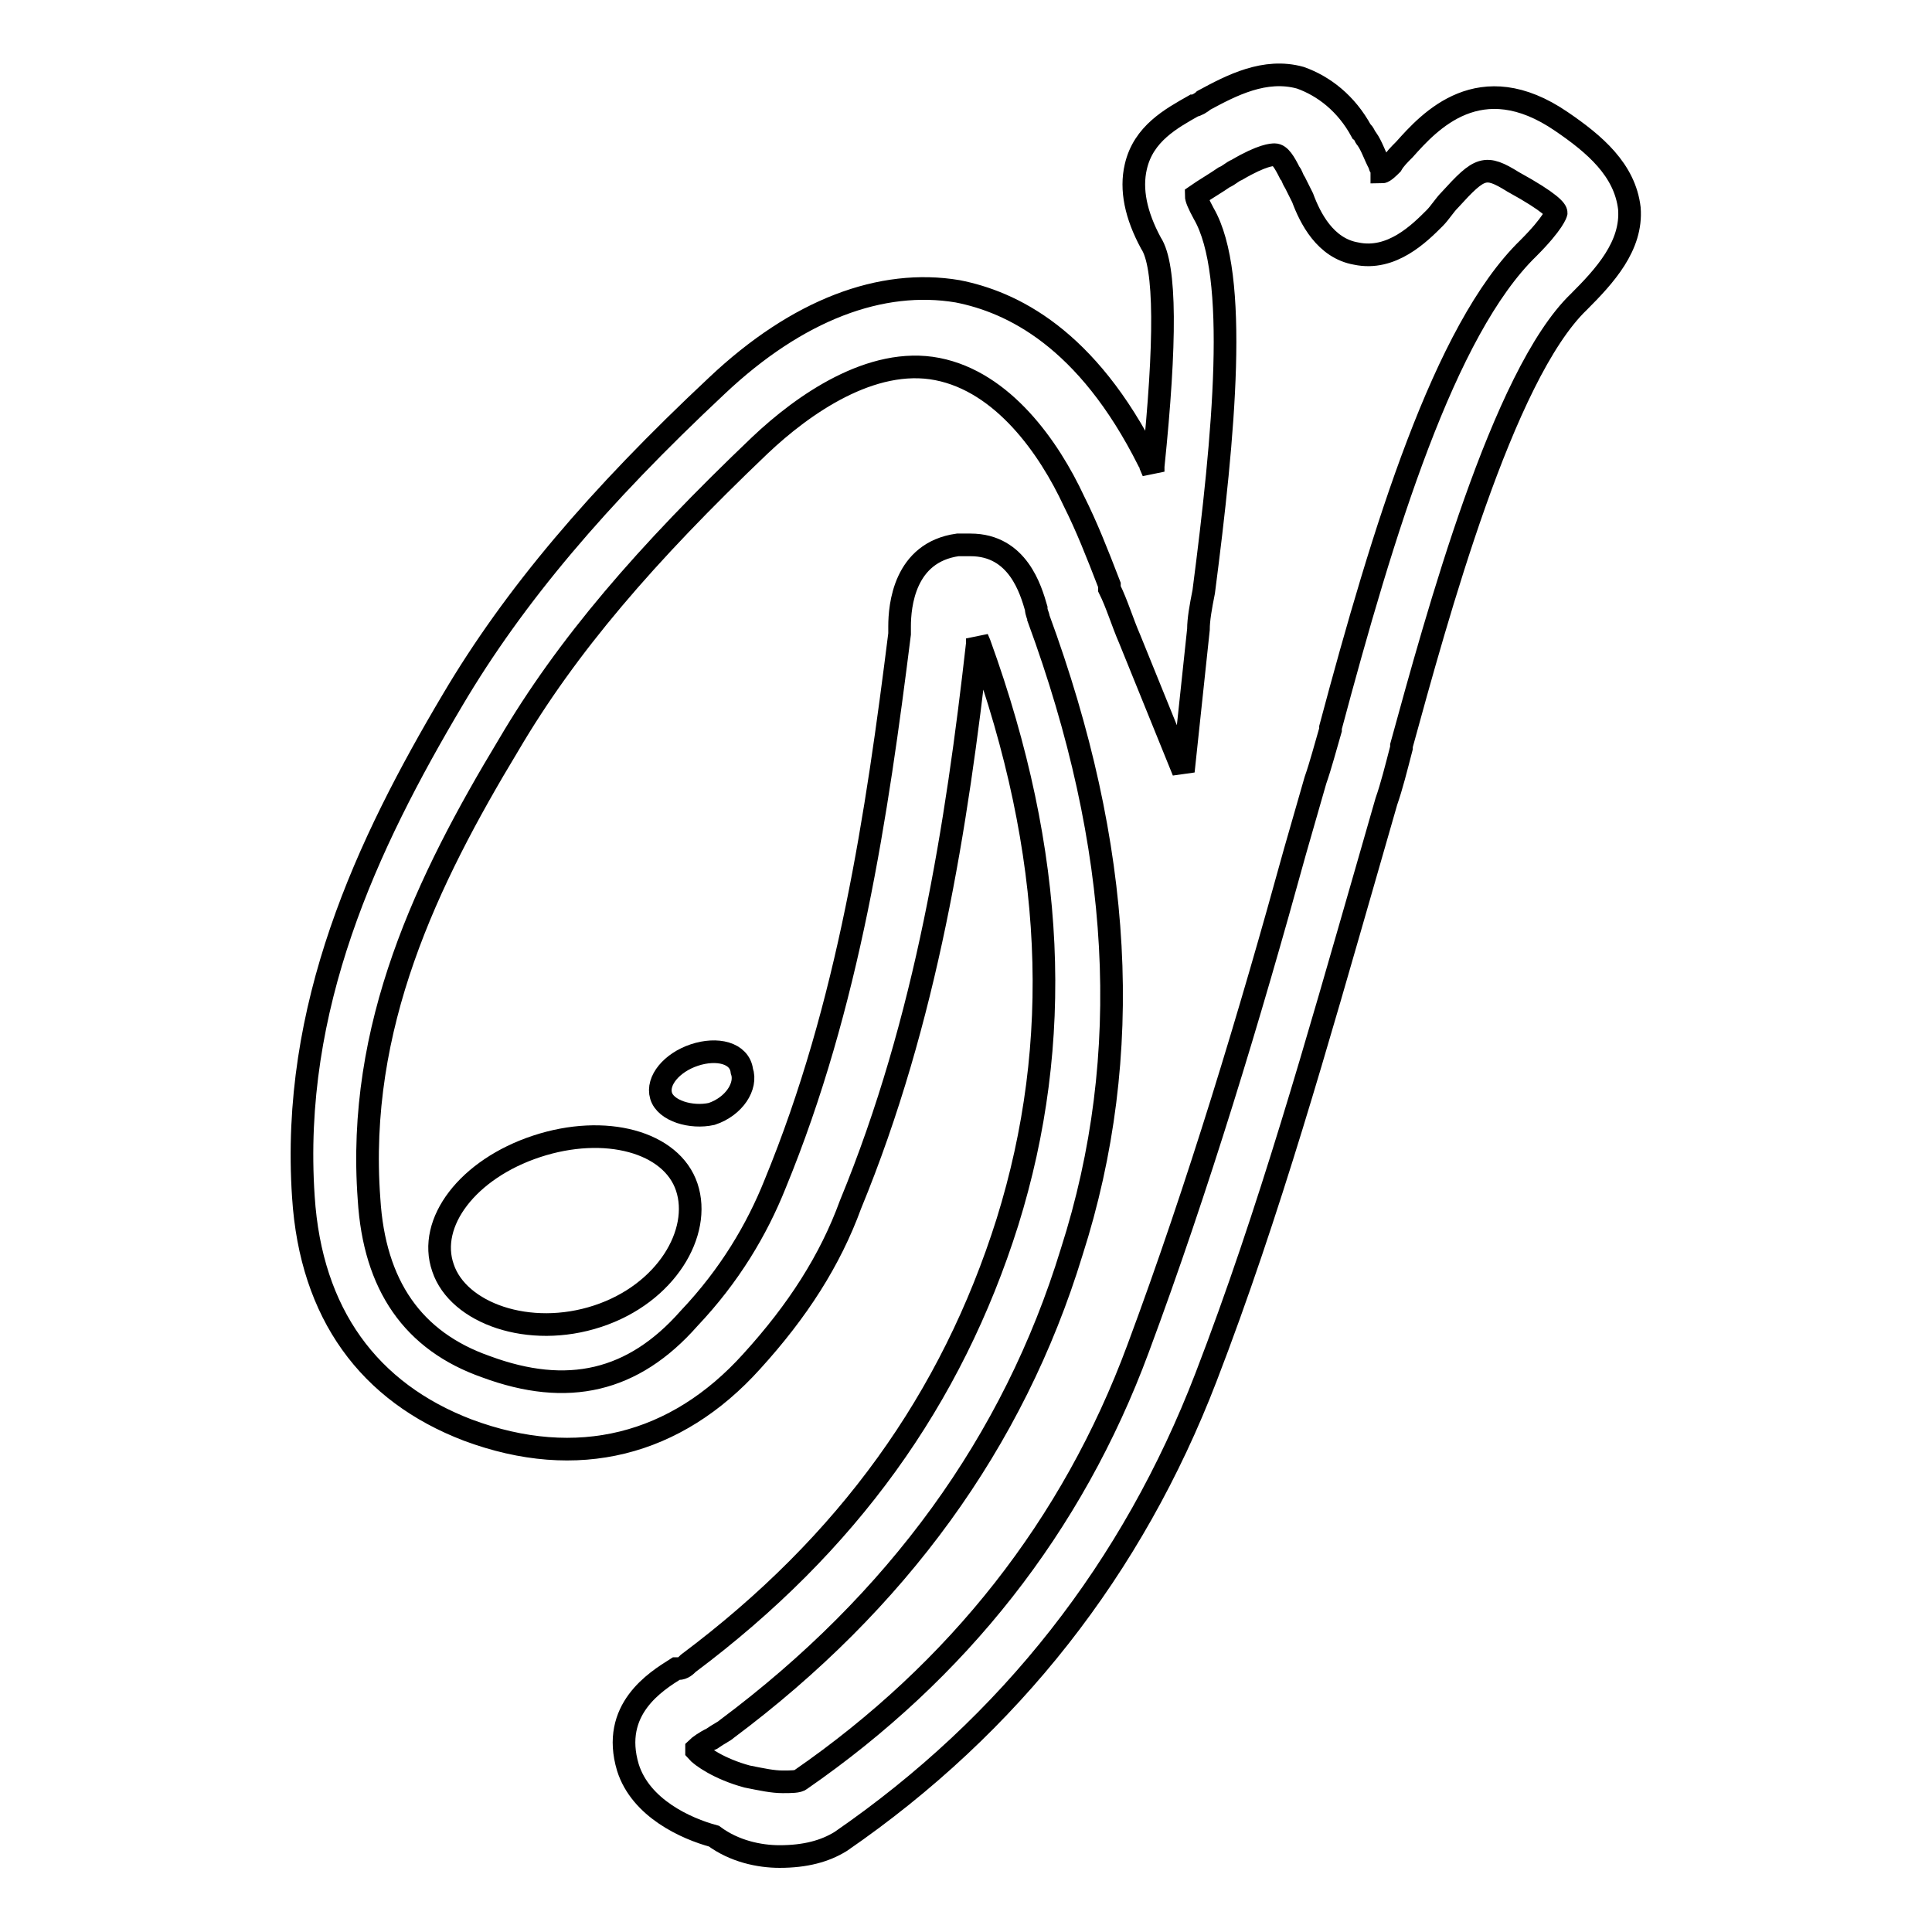 <?xml version="1.0" encoding="utf-8"?>
<!-- Svg Vector Icons : http://www.onlinewebfonts.com/icon -->
<!DOCTYPE svg PUBLIC "-//W3C//DTD SVG 1.1//EN" "http://www.w3.org/Graphics/SVG/1.1/DTD/svg11.dtd">
<svg version="1.1" xmlns="http://www.w3.org/2000/svg" xmlns:xlink="http://www.w3.org/1999/xlink" x="0px" y="0px" viewBox="0 0 256 256" enable-background="new 0 0 256 256" xml:space="preserve">
<g> <path stroke-width="3" fill-opacity="0" stroke="#000000"  d="M206.9,16.1c-10.8-7.4-17.5,0-20.8,3.7c-0.7,0.7-1.3,1.3-1.7,2c-0.3,0.3-1,1-1.3,1v-0.3 c0-0.3-0.3-0.3-0.3-0.7c-0.7-1.3-1-2.4-1.7-3.4c-0.3-0.3-0.3-0.7-0.7-1c-2-3.7-5-6-8.1-7.1c-4.7-1.3-9.1,1-12.8,3 c-0.3,0.3-1,0.7-1.3,0.7c-3,1.7-6.7,3.7-7.7,8.1c-0.7,3,0,6.4,2,10.1c2,3,2,13.1,0.3,29.6v0.7l-0.3-0.7c0-0.3-0.3-0.7-0.3-0.7 C144,44.7,134,40,126.9,38.6C116.8,36.9,105.7,41,95,51.1C79.2,65.9,68.1,79,60,92.7c-11.4,19.2-21.5,40.7-19.8,65.9 c1,15.5,8.7,25.9,21.8,30.9c14.5,5.4,27.6,2,37.6-9.1c6.1-6.7,10.4-13.4,13.1-20.8c10.1-24.5,14.1-50.4,16.8-74.3v-0.7l0.3,0.7 c10.1,27.9,11.1,52.8,3.7,76.6c-7.4,23.5-21.2,42.7-42.3,58.5c-0.3,0.3-0.7,0.7-1.3,0.7h-0.3c-2.7,1.7-8.7,5.4-6.4,13.1 c1.7,5.4,7.7,8.1,11.4,9.1c2.7,2,6,2.7,8.7,2.7c3.4,0,6-0.7,8.1-2c22.5-15.5,38.7-36.3,48.4-61.5c8.4-21.8,14.8-44.7,21.2-66.9 l2.7-9.4c0.7-2,1.3-4.4,2-7.1v-0.3c4.7-17.1,13.4-49.1,23.5-58.8c3.4-3.4,7.1-7.4,6.7-12.4C215.3,22.5,211.3,19.1,206.9,16.1 L206.9,16.1z M206.2,28.2c0,0-0.3,1.3-3.7,4.7c-11.1,10.8-19.2,37.3-26.2,63.5v0.3c-0.7,2.4-1.3,4.7-2,6.7l-2.7,9.4 c-6,21.8-12.8,44.4-20.8,65.9c-8.7,23.5-23.9,42.7-44.7,57.1c-0.3,0.3-1.3,0.3-2.4,0.3c-1.3,0-2.7-0.3-4.7-0.7 c-3.7-1-6.1-2.7-6.7-3.4v-0.3c0.3-0.3,1.3-1,2-1.3c1-0.7,1.7-1,2-1.3c22.5-16.8,38-38,45.7-63.2c8.4-26.2,6.7-53.8-4.4-84 c0-0.3-0.3-0.7-0.3-1.3c-0.7-2.4-2.4-8.4-8.7-8.4h-1.7c-7.1,1-7.7,8.1-7.7,10.8v1c-3,23.9-6.7,49.1-16.5,72.9 c-2.4,6-6,12.1-11.4,17.8c-7.4,8.4-16.1,10.4-26.9,6.4c-9.7-3.4-14.8-10.8-15.5-22.2c-1.7-22.9,7.7-42.3,18.5-60.2 c7.7-13.1,18.1-25.2,33.3-39.7c5.7-5.4,14.8-11.8,23.5-10.1c8.7,1.7,14.8,10.4,18.1,17.5c1.7,3.4,3,6.7,4.7,11.1V78 c1,2,1.7,4.4,2.7,6.7l7.1,17.5l2-18.8c0-1.3,0.3-3,0.7-5c2.7-20.8,4.7-42,0-50.1c-0.7-1.3-1-2-1-2.4c1-0.7,2.7-1.7,3.7-2.4 c0.7-0.3,1-0.7,1.7-1c3.4-2,4.7-2,5-2c0.7,0,1.3,1,2,2.4c0.3,0.3,0.3,0.7,0.7,1.3l1,2c1,2.7,3,6.7,7.1,7.4c4.7,1,8.4-2.7,10.4-4.7 c0.7-0.7,1.3-1.7,2-2.4c4-4.4,4.7-4.7,8.4-2.4C205.6,26.9,206.2,27.9,206.2,28.2z"/> <path stroke-width="3" fill-opacity="0" stroke="#000000"  d="M71.1,151.9c-9.1,3-14.5,10.1-12.4,16.1c2,6,11.4,9.4,20.5,6.4c9.1-3,13.8-11.1,11.8-17.1 S80.2,148.9,71.1,151.9z M92,139.8c-3,1-5,3.4-4.4,5.4s4,3,6.7,2.4c3-1,4.7-3.7,4-5.7C98,139.5,95,138.8,92,139.8L92,139.8z"/></g>
</svg>